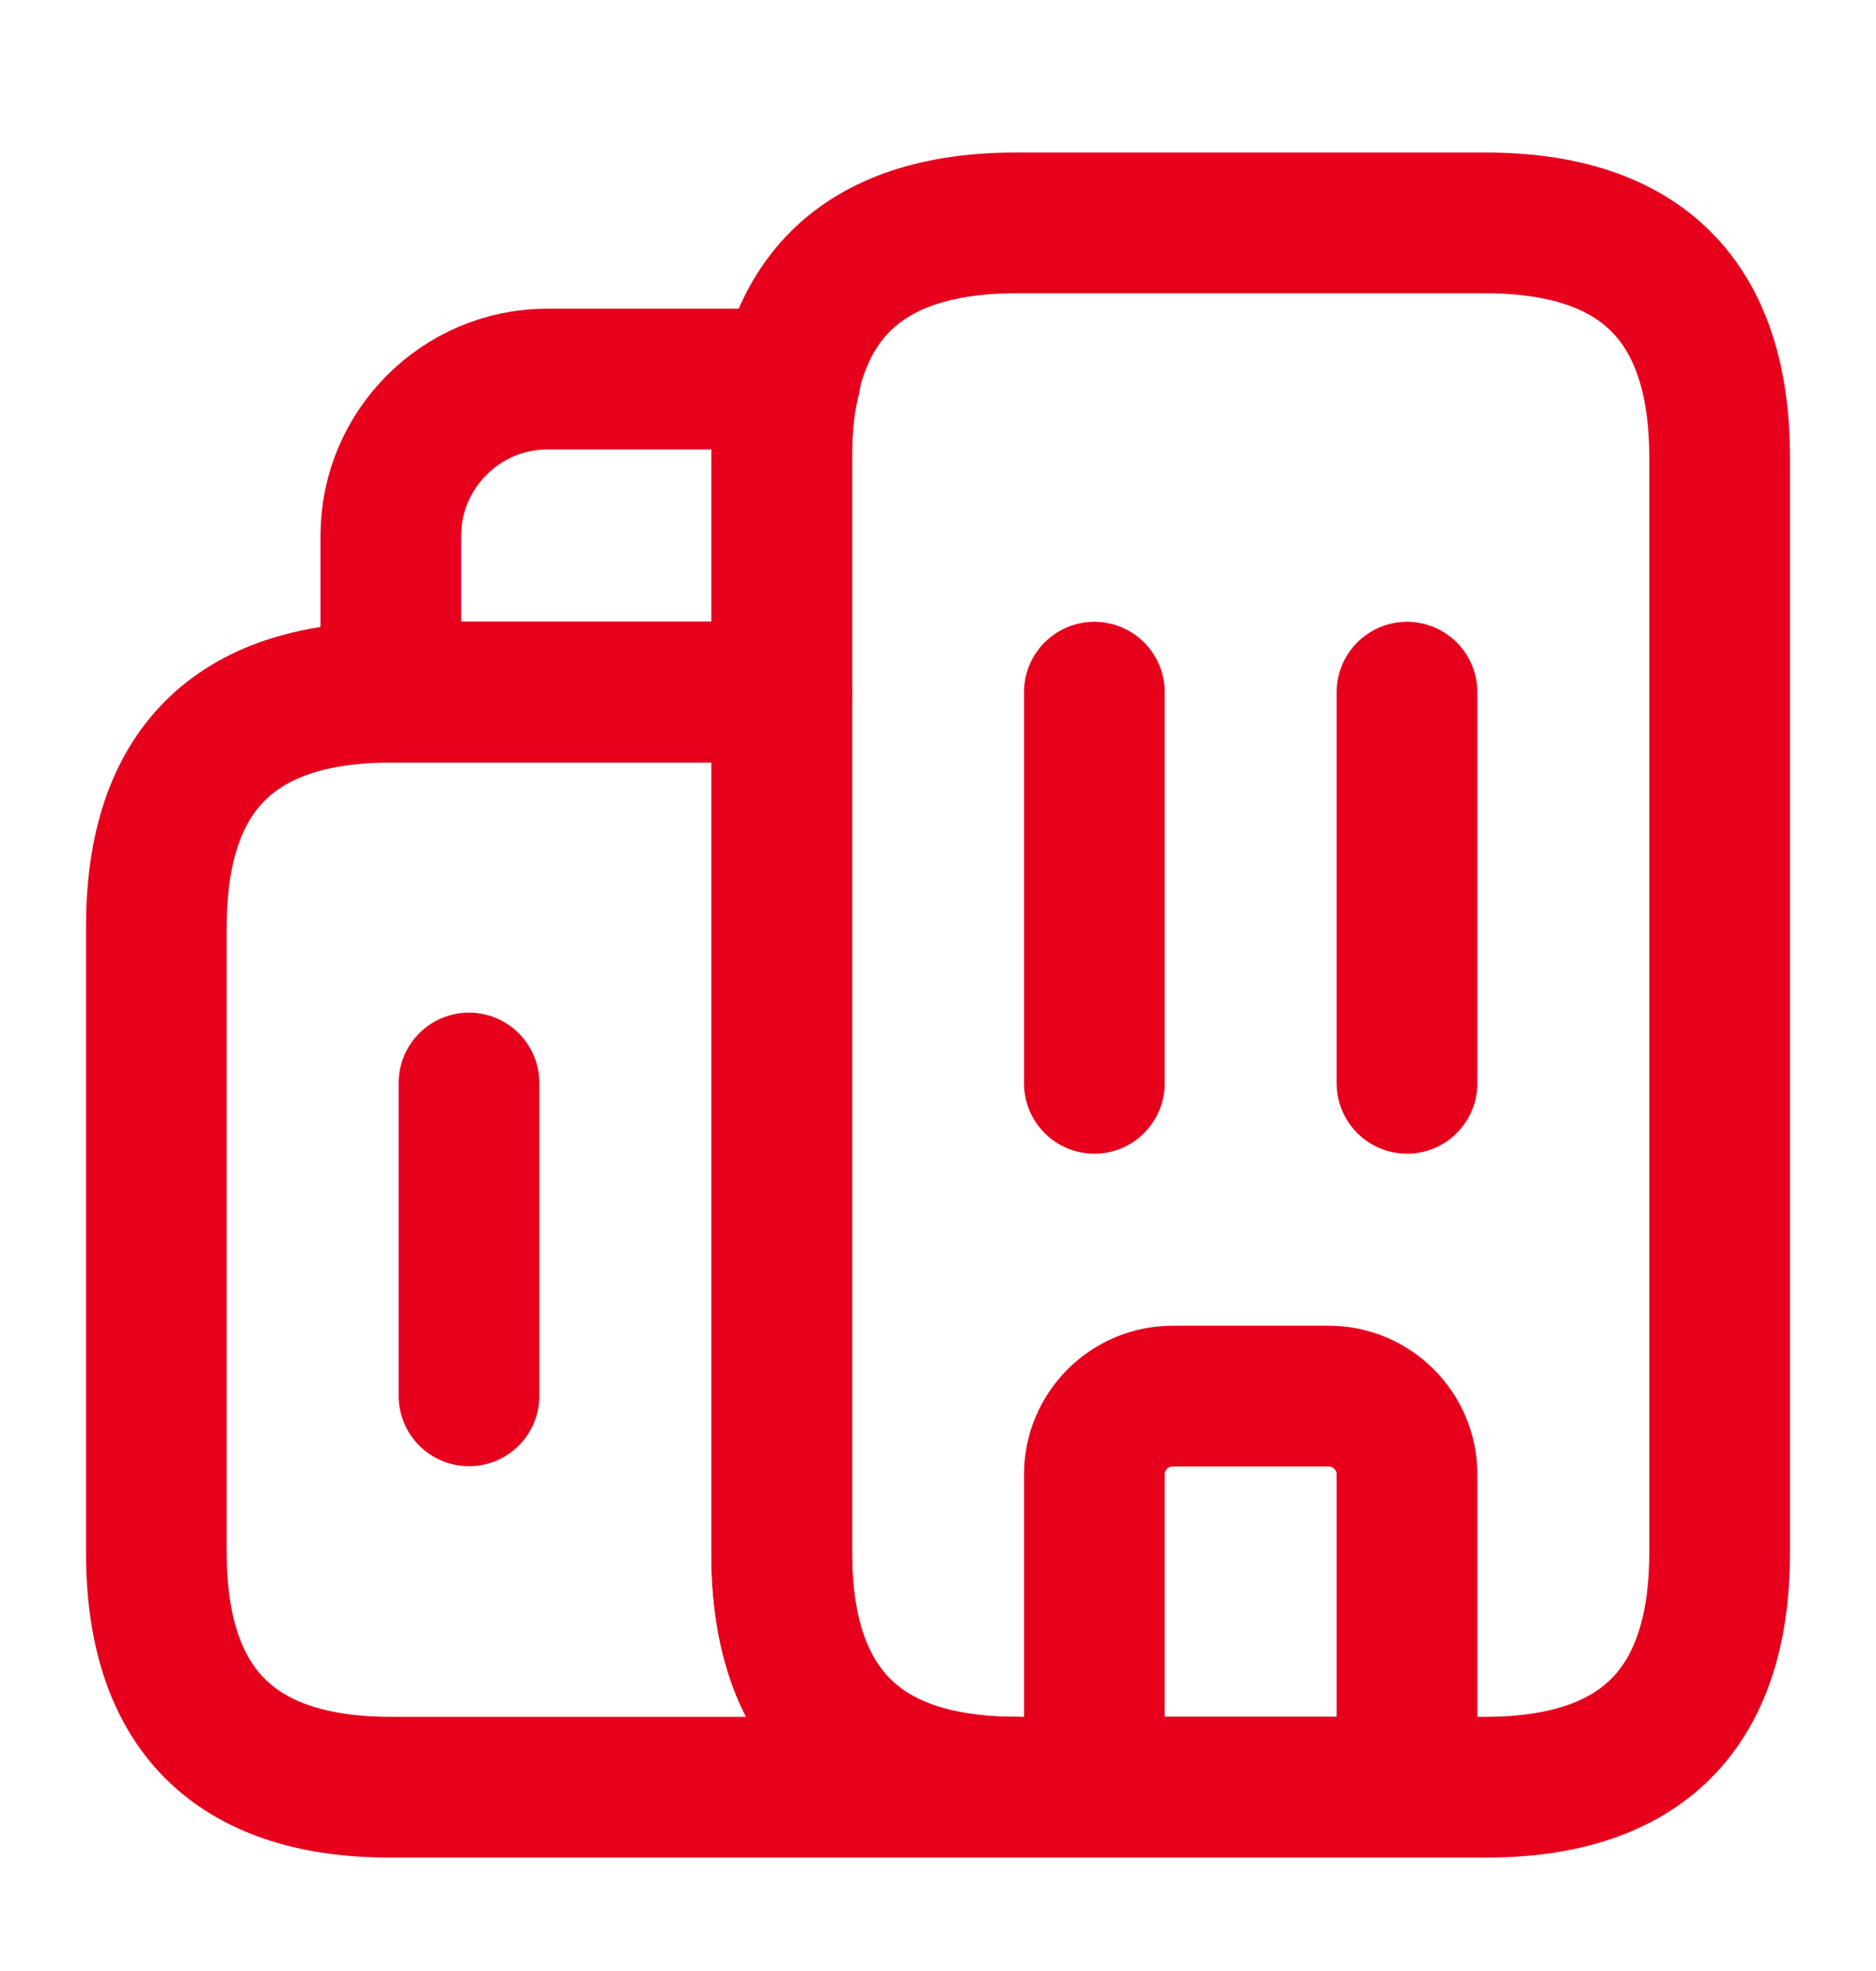 <svg width="20" height="21" viewBox="0 0 20 21" fill="none" xmlns="http://www.w3.org/2000/svg">
<path d="M10.834 19.042H4.167C2.5 19.042 1.667 18.208 1.667 16.542V9.875C1.667 8.208 2.5 7.375 4.167 7.375H8.334V16.542C8.334 18.208 9.167 19.042 10.834 19.042Z" stroke="#E6001C" stroke-width="1.5" stroke-miterlimit="10" stroke-linecap="round" stroke-linejoin="round"/>
<path d="M8.425 4.039C8.359 4.289 8.334 4.564 8.334 4.872V7.372H4.167V5.706C4.167 4.789 4.917 4.039 5.834 4.039H8.425Z" stroke="#E6001C" stroke-width="1.5" stroke-miterlimit="10" stroke-linecap="round" stroke-linejoin="round"/>
<path d="M11.667 7.375V11.542" stroke="#E6001C" stroke-width="1.5" stroke-miterlimit="10" stroke-linecap="round" stroke-linejoin="round"/>
<path d="M15 7.375V11.542" stroke="#E6001C" stroke-width="1.5" stroke-miterlimit="10" stroke-linecap="round" stroke-linejoin="round"/>
<path d="M14.167 14.875H12.5C12.042 14.875 11.667 15.25 11.667 15.708V19.042H15V15.708C15 15.25 14.625 14.875 14.167 14.875Z" stroke="#E6001C" stroke-width="1.5" stroke-miterlimit="10" stroke-linecap="round" stroke-linejoin="round"/>
<path d="M5 11.539V14.872" stroke="#E6001C" stroke-width="1.5" stroke-miterlimit="10" stroke-linecap="round" stroke-linejoin="round"/>
<path d="M8.333 16.542V4.875C8.333 3.208 9.166 2.375 10.833 2.375H15.833C17.5 2.375 18.333 3.208 18.333 4.875V16.542C18.333 18.208 17.5 19.042 15.833 19.042H10.833C9.166 19.042 8.333 18.208 8.333 16.542Z" stroke="#E6001C" stroke-width="1.5" stroke-miterlimit="10" stroke-linecap="round" stroke-linejoin="round"/>
</svg>
